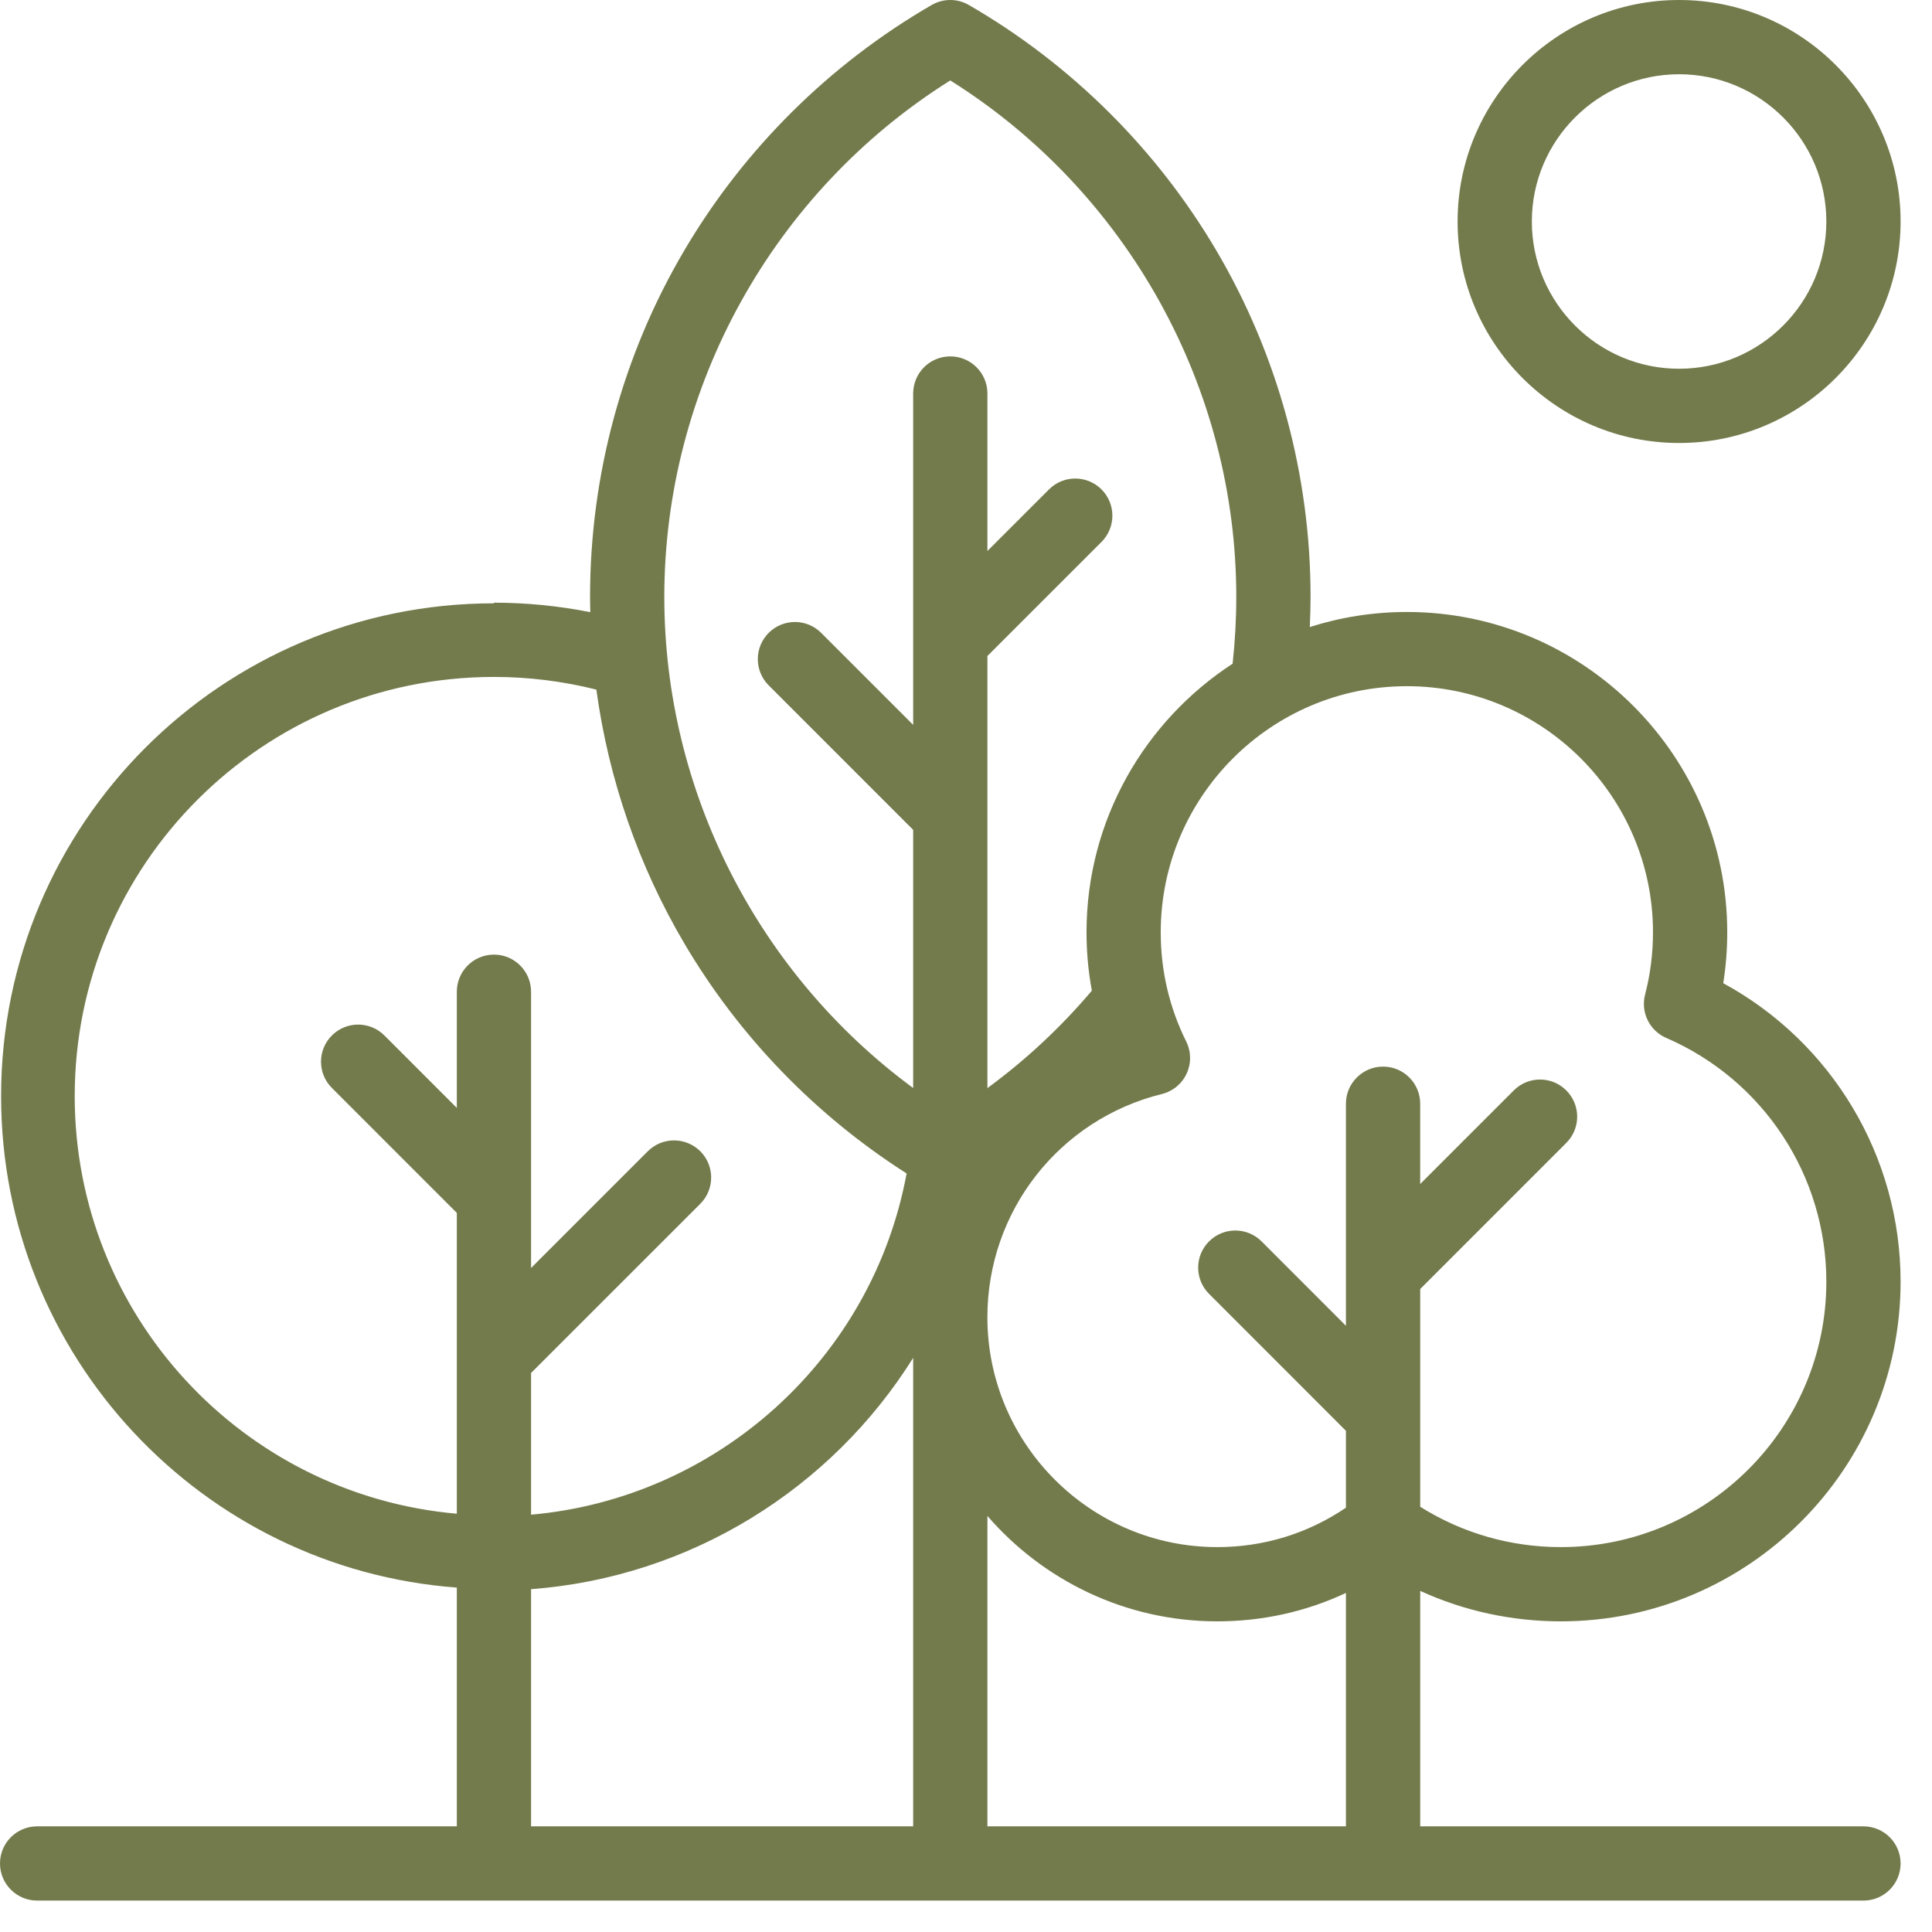 <?xml version="1.0" encoding="UTF-8" standalone="no"?>
<!DOCTYPE svg PUBLIC "-//W3C//DTD SVG 1.1//EN" "http://www.w3.org/Graphics/SVG/1.1/DTD/svg11.dtd">
<svg width="100%" height="100%" viewBox="0 0 58 58" version="1.1" xmlns="http://www.w3.org/2000/svg" xmlns:xlink="http://www.w3.org/1999/xlink" xml:space="preserve" xmlns:serif="http://www.serif.com/" style="fill-rule:evenodd;clip-rule:evenodd;stroke-linejoin:round;stroke-miterlimit:2;">
    <g transform="matrix(1,0,0,1,-736.211,-137.241)">
        <path d="M783.07,185.915C788.693,185.915 793.268,181.34 793.268,175.717C793.268,171.955 791.205,168.531 787.944,166.757C788.024,166.254 788.064,165.743 788.064,165.23C788.064,159.927 783.75,155.613 778.447,155.613C777.43,155.613 776.452,155.772 775.532,156.065C775.545,155.764 775.555,155.462 775.555,155.16C775.555,151.495 774.575,147.898 772.724,144.757C770.928,141.71 768.359,139.162 765.297,137.391C764.952,137.191 764.527,137.191 764.181,137.391C761.119,139.162 758.551,141.71 756.755,144.757C754.903,147.898 753.925,151.495 753.925,155.16C753.925,155.313 753.929,155.465 753.932,155.618C752.984,155.431 752.016,155.334 751.039,155.334L751.039,155.353C742.868,155.353 736.244,161.977 736.244,170.148C736.244,177.945 742.275,184.332 749.925,184.902L749.925,192.069L737.326,192.069C736.71,192.069 736.211,192.568 736.211,193.183C736.211,193.799 736.71,194.298 737.326,194.298L792.153,194.298C792.769,194.298 793.268,193.799 793.268,193.183C793.268,192.568 792.769,192.069 792.153,192.069L778.847,192.069L778.847,185.001C780.162,185.602 781.593,185.915 783.07,185.915ZM786.619,150.54C790.285,150.54 793.268,147.557 793.268,143.89C793.268,140.224 790.285,137.241 786.619,137.241C782.952,137.241 779.969,140.224 779.969,143.89C779.969,147.557 782.952,150.54 786.619,150.54ZM786.619,139.47C789.056,139.47 791.039,141.453 791.039,143.89C791.039,146.328 789.056,148.311 786.619,148.311C784.181,148.311 782.198,146.328 782.198,143.89C782.198,141.453 784.182,139.47 786.619,139.47ZM751.039,157.563C752.083,157.563 753.114,157.692 754.114,157.943C754.481,160.629 755.375,163.224 756.755,165.563C758.401,168.357 760.698,170.728 763.428,172.469C762.403,178.021 757.756,182.217 752.154,182.713L752.154,178.459L757.235,173.379C757.669,172.944 757.669,172.238 757.235,171.803C756.799,171.368 756.094,171.368 755.658,171.803L752.154,175.307L752.154,167.014C752.154,166.398 751.655,165.899 751.04,165.899C750.424,165.899 749.925,166.398 749.925,167.014L749.925,170.501L747.751,168.326C747.315,167.891 746.61,167.891 746.175,168.326C745.739,168.761 745.739,169.467 746.175,169.902L749.925,173.653L749.925,182.684C743.497,182.12 738.454,176.723 738.454,170.148C738.454,163.197 744.089,157.563 751.039,157.563ZM785.835,165.23C785.835,165.863 785.756,166.491 785.598,167.097C785.459,167.629 785.729,168.182 786.233,168.4C789.153,169.665 791.039,172.537 791.039,175.717C791.039,180.111 787.464,183.686 783.07,183.686C781.56,183.686 780.111,183.268 778.847,182.475L778.847,175.938L783.232,171.552C783.668,171.117 783.668,170.411 783.232,169.976C782.797,169.54 782.092,169.54 781.656,169.976L778.846,172.786L778.846,170.375C778.846,169.76 778.347,169.261 777.732,169.261C777.117,169.261 776.617,169.76 776.617,170.375L776.617,177.042L774.084,174.508C773.649,174.073 772.943,174.073 772.508,174.508C772.072,174.944 772.072,175.649 772.508,176.084L776.617,180.195L776.617,182.503C775.476,183.278 774.152,183.686 772.756,183.686C768.95,183.686 765.853,180.59 765.853,176.784C765.853,173.603 768.008,170.848 771.091,170.084C771.42,170.003 771.693,169.778 771.835,169.471C771.977,169.165 771.972,168.81 771.822,168.508C771.314,167.484 771.057,166.381 771.057,165.23C771.057,161.156 774.372,157.841 778.446,157.841C782.52,157.841 785.835,161.156 785.835,165.23ZM756.154,155.16C756.154,148.87 759.427,142.989 764.739,139.656C770.052,142.989 773.325,148.87 773.325,155.16C773.325,155.83 773.287,156.502 773.215,157.166C770.578,158.883 768.829,161.856 768.829,165.23C768.829,165.825 768.884,166.41 768.989,166.982C768.057,168.082 767.008,169.06 765.854,169.907L765.854,156.934L769.279,153.51C769.714,153.074 769.714,152.369 769.279,151.933C768.843,151.498 768.138,151.498 767.703,151.933L765.854,153.782L765.854,149.054C765.854,148.438 765.355,147.94 764.739,147.94C764.124,147.94 763.625,148.438 763.625,149.054L763.625,159.002L760.863,156.24C760.428,155.805 759.723,155.805 759.288,156.24C758.852,156.676 758.852,157.381 759.288,157.816L763.625,162.154L763.625,169.904C758.974,166.481 756.154,160.998 756.154,155.16ZM752.154,184.949C756.951,184.589 761.174,181.923 763.625,178.005L763.625,192.069L752.154,192.069L752.154,184.949ZM765.854,192.069L765.854,182.751C767.529,184.687 770.001,185.915 772.756,185.915C774.114,185.915 775.42,185.624 776.617,185.062L776.617,192.069L765.854,192.069Z" style="fill:rgb(115,123,76);fill-rule:nonzero;"/>
    </g>
</svg>
